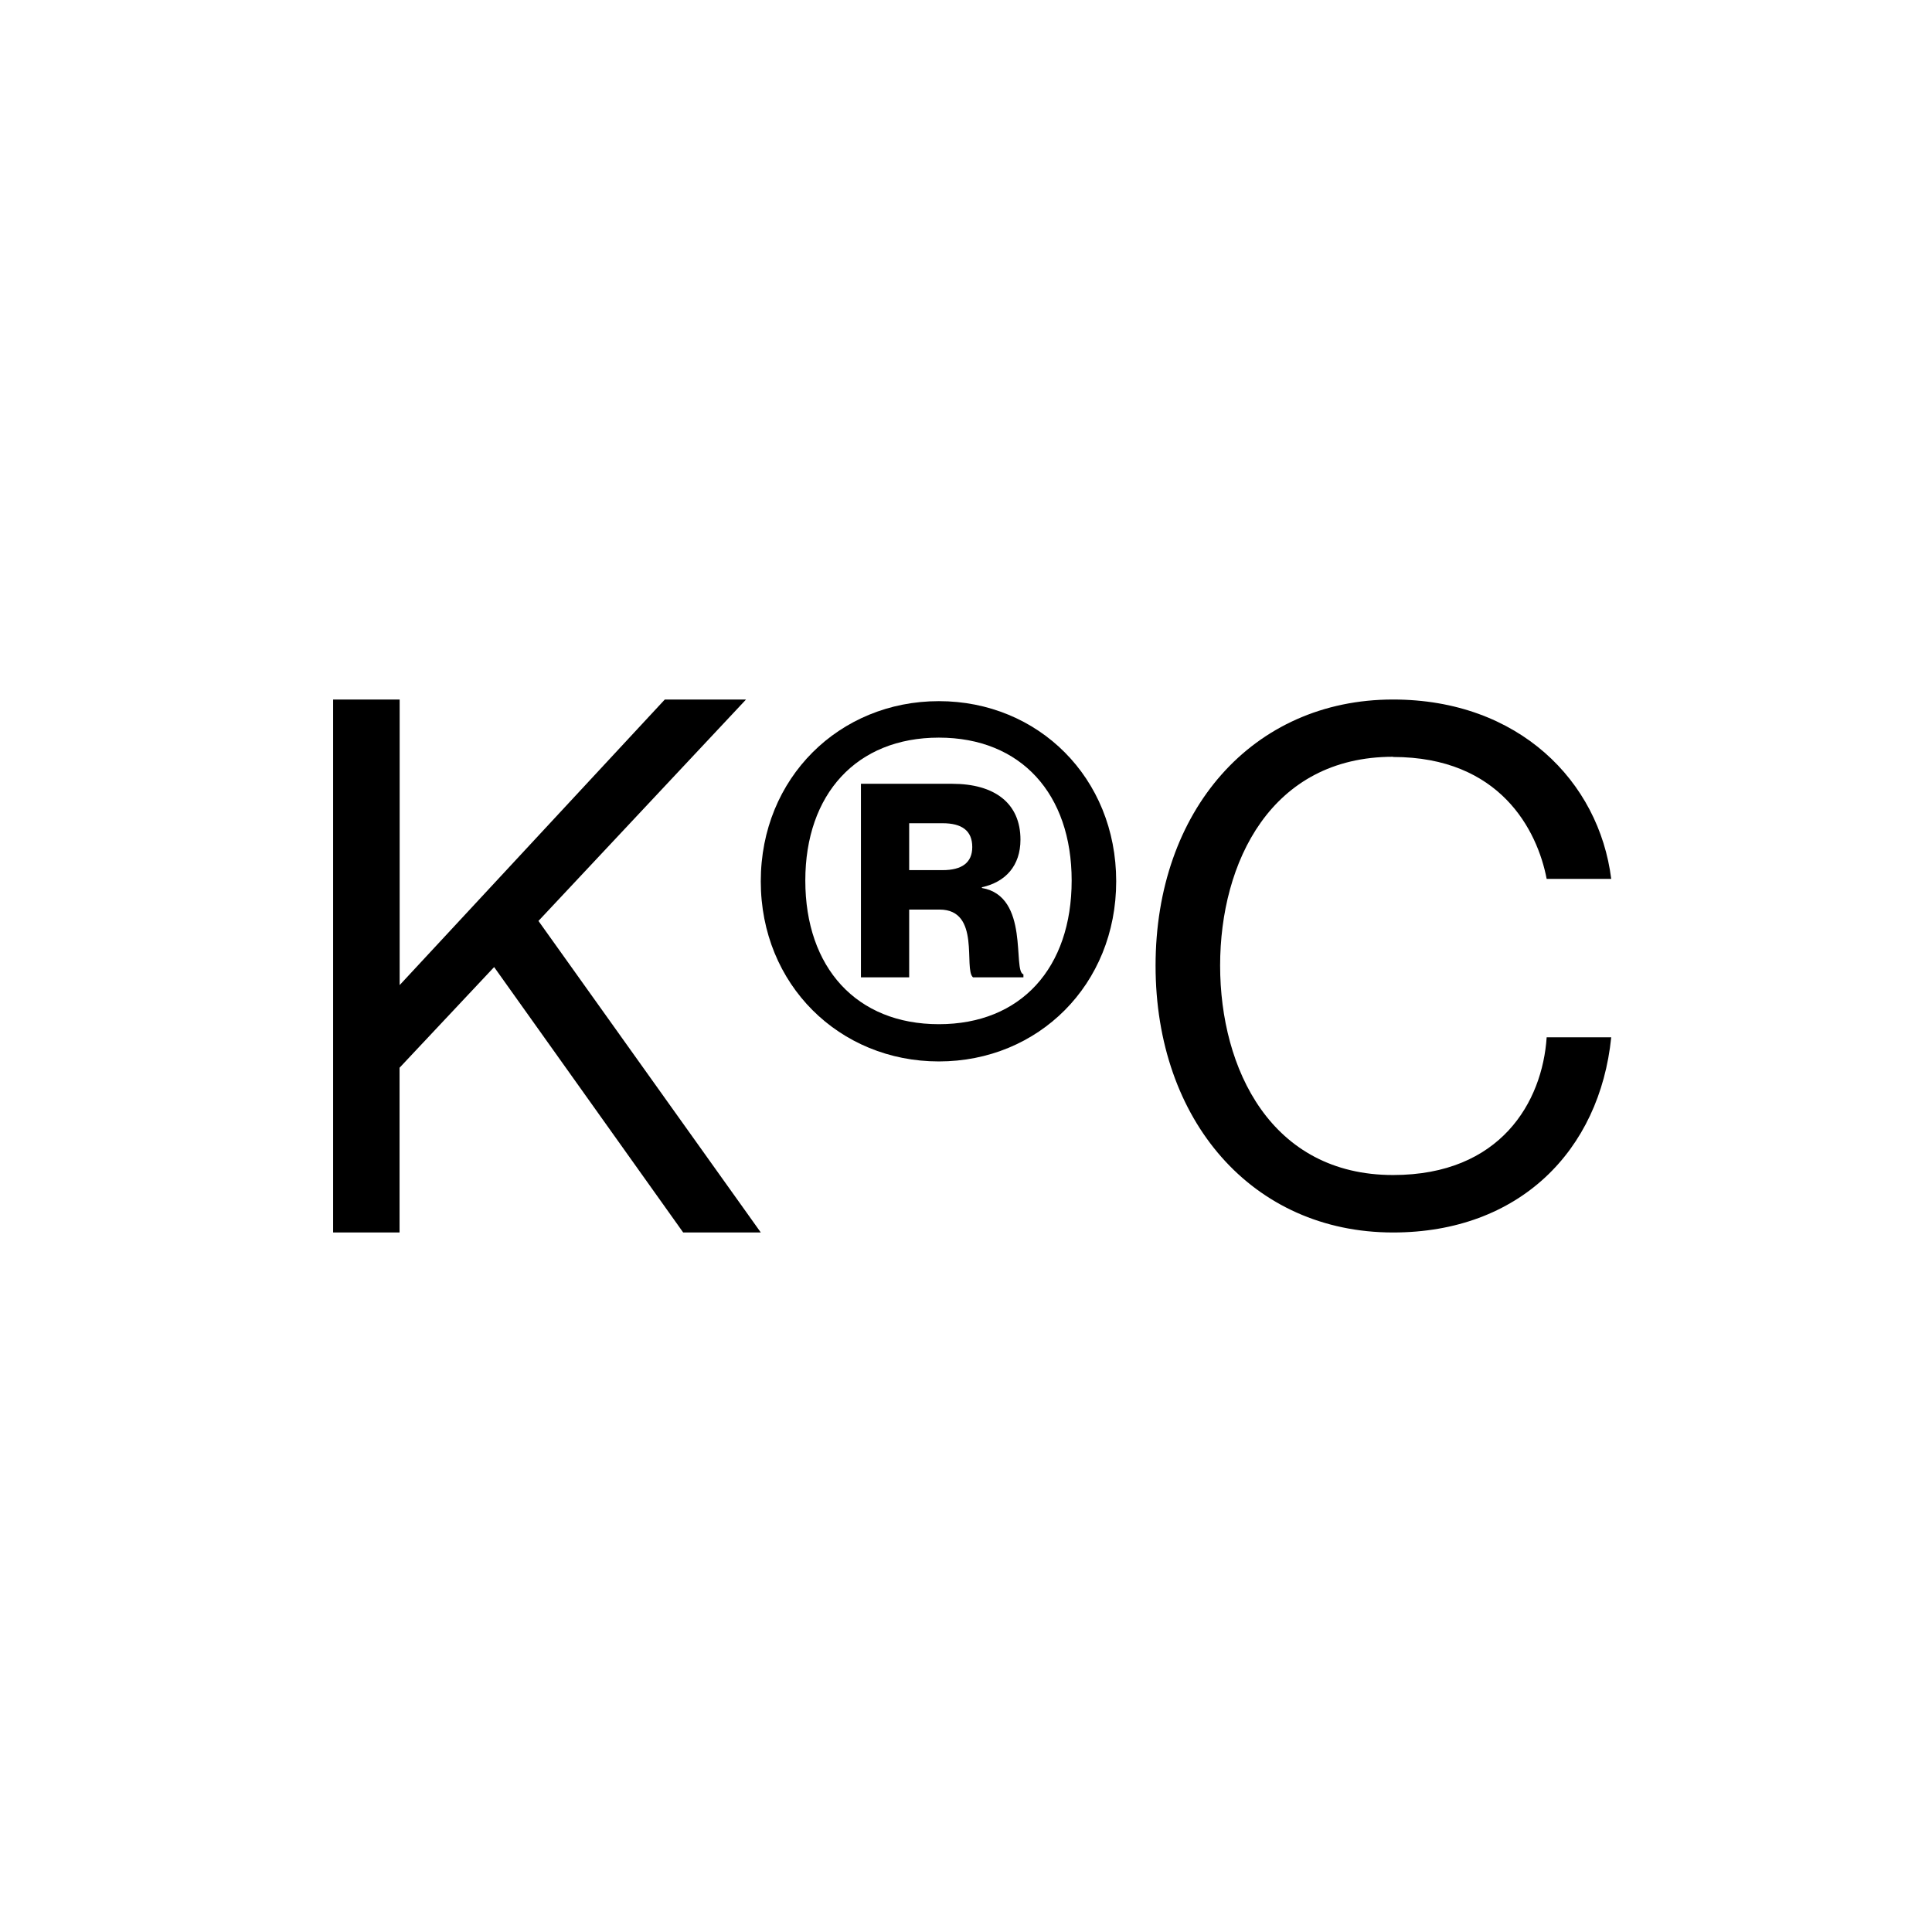 <svg width="58" height="58" viewBox="0 0 58 58" fill="none" xmlns="http://www.w3.org/2000/svg">
<rect width="58" height="58" fill="white"/>
<path d="M28.185 31.865C25.201 31.865 22.839 29.563 22.839 26.457C22.839 23.351 25.201 21.049 28.185 21.049C31.17 21.049 33.509 23.351 33.509 26.457C33.509 29.563 31.17 31.865 28.185 31.865ZM28.185 30.747C30.658 30.747 32.172 29.049 32.172 26.434C32.172 23.842 30.658 22.144 28.185 22.144C25.713 22.144 24.176 23.842 24.176 26.434C24.176 29.049 25.713 30.747 28.185 30.747ZM25.846 29.34V23.53H28.586C29.856 23.53 30.635 24.111 30.635 25.206C30.635 25.988 30.19 26.479 29.477 26.636V26.658C30.925 26.904 30.39 29.161 30.724 29.25V29.34H29.21C28.92 29.094 29.455 27.306 28.207 27.306H27.294V29.34H25.846ZM27.294 24.714V26.122H28.297C28.876 26.122 29.188 25.898 29.188 25.429C29.188 24.937 28.876 24.714 28.297 24.714H27.294Z" fill="black"/>
<path d="M41.821 22.719C38.159 22.719 36.629 25.885 36.629 28.987C36.629 32.089 38.159 35.275 41.821 35.275C45.051 35.275 46.303 33.08 46.432 31.141H48.37C48.024 34.544 45.611 37 41.821 37C37.599 37 34.691 33.641 34.691 28.99C34.691 24.339 37.599 21 41.821 21C45.591 21 48.003 23.456 48.37 26.385H46.432C46.151 24.92 45.031 22.725 41.821 22.725V22.719Z" fill="black"/>
<path d="M11.998 21V29.573L19.958 21H22.396L16.165 27.647L22.84 37H20.51L14.834 29.032L11.995 32.054V37H10V21H11.995H11.998Z" fill="black"/>
</svg>
